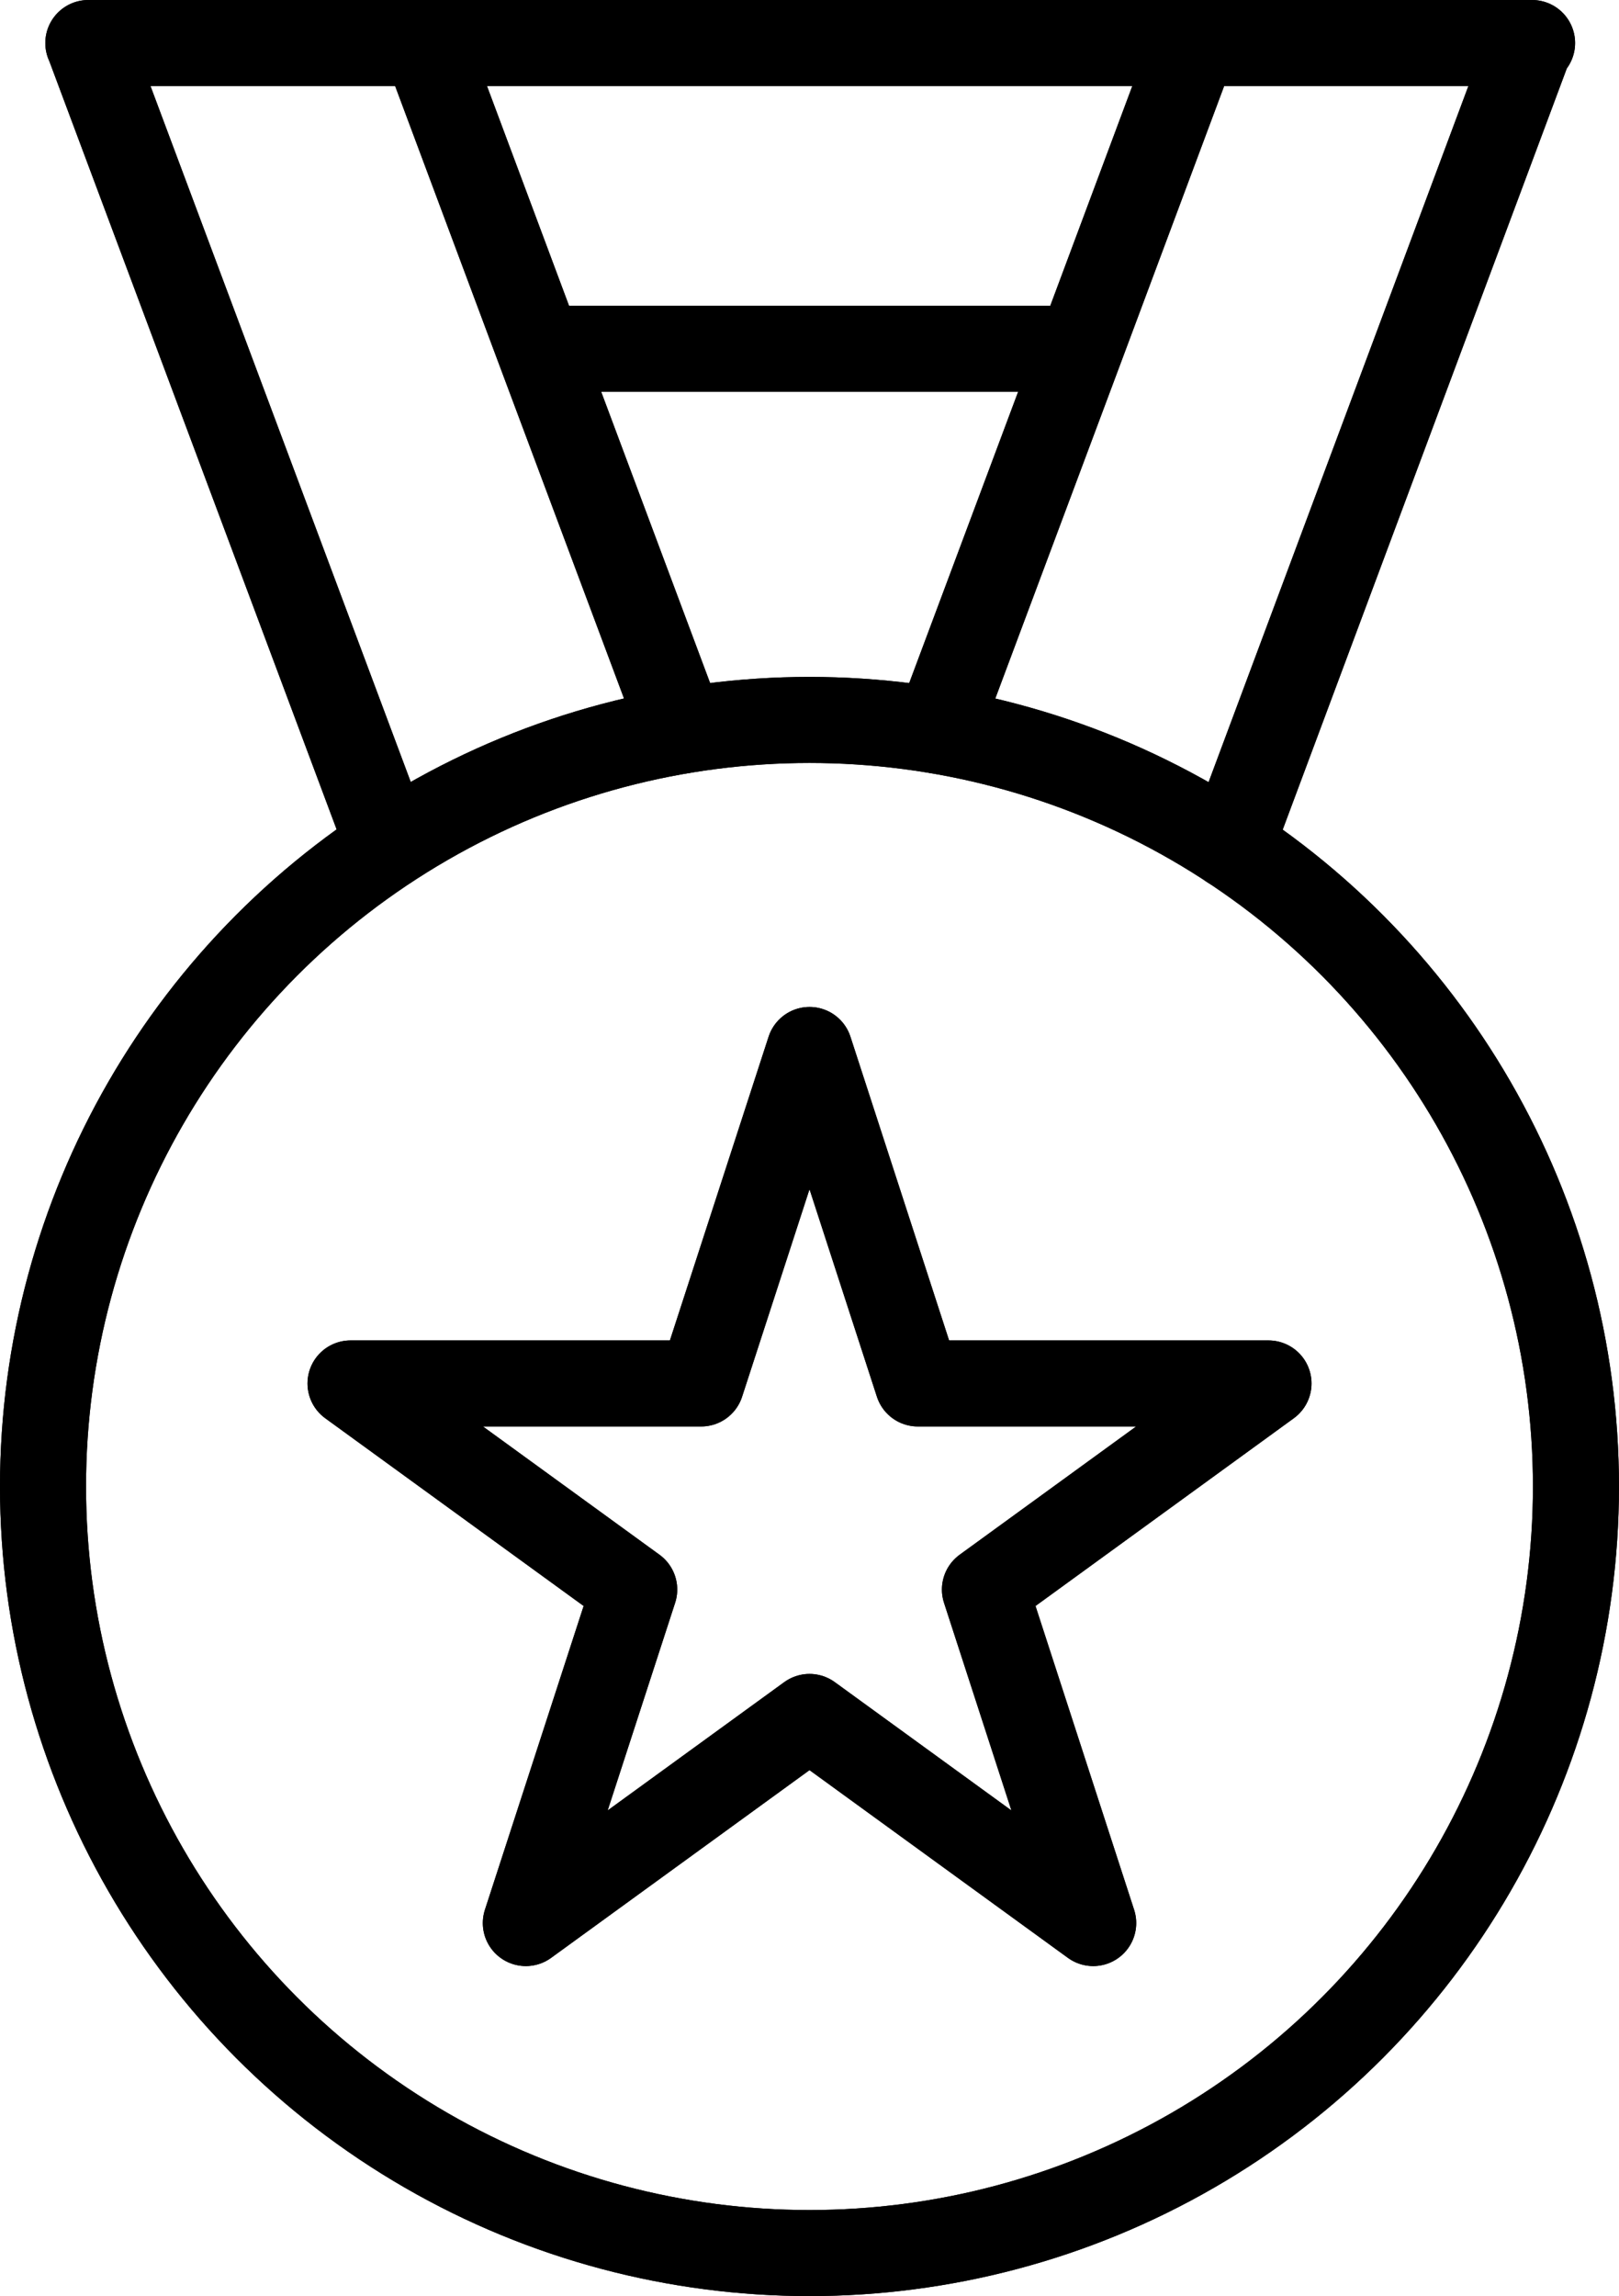 <svg xmlns="http://www.w3.org/2000/svg" width="56.455" height="80.057" viewBox="0 0 56.455 80.057">
  <g id="Group_193" data-name="Group 193" transform="translate(-7.851 -0.5)">
    <g id="Group_191" data-name="Group 191" transform="translate(9.351 2)">
      <circle id="Ellipse_16" data-name="Ellipse 16" cx="26.727" cy="26.727" r="26.727" transform="translate(0 23.602)" fill="none" stroke="#000" stroke-linecap="round" stroke-linejoin="round" stroke-miterlimit="10" stroke-width="3"/>
      <path id="Path_99" data-name="Path 99" d="M35.483,37.109,39.26,48.736H51.488L41.6,55.922,45.375,67.55l-9.892-7.186L25.591,67.55,29.37,55.922l-9.892-7.186H31.705ZM60.679,2H10.335M39.942,25.971l4.977-13.308L48.9,2H60.619L50.168,30m-29.362-.016L10.34,2H22.075l3.981,10.66,4.977,13.308M44.916,12.66H26.063" transform="translate(-8.755 -2)" fill="none" stroke="#000" stroke-linecap="round" stroke-linejoin="round" stroke-miterlimit="10" stroke-width="3"/>
    </g>
    <g id="Group_192" data-name="Group 192" transform="translate(9.351 2)">
      <circle id="Ellipse_17" data-name="Ellipse 17" cx="26.727" cy="26.727" r="26.727" transform="translate(0 23.602)" fill="none" stroke="#000" stroke-linecap="round" stroke-linejoin="round" stroke-miterlimit="10" stroke-width="3"/>
      <path id="Path_100" data-name="Path 100" d="M35.483,37.109,39.26,48.736H51.488L41.6,55.922,45.375,67.55l-9.892-7.186L25.591,67.55,29.37,55.922l-9.892-7.186H31.705ZM60.679,2H10.335M39.942,25.971l4.977-13.308L48.9,2H60.619L50.168,30m-29.362-.016L10.34,2H22.075l3.981,10.66,4.977,13.308M44.916,12.66H26.063" transform="translate(-8.755 -2)" fill="none" stroke="#000" stroke-linecap="round" stroke-linejoin="round" stroke-miterlimit="10" stroke-width="3"/>
    </g>
  </g>
</svg>
